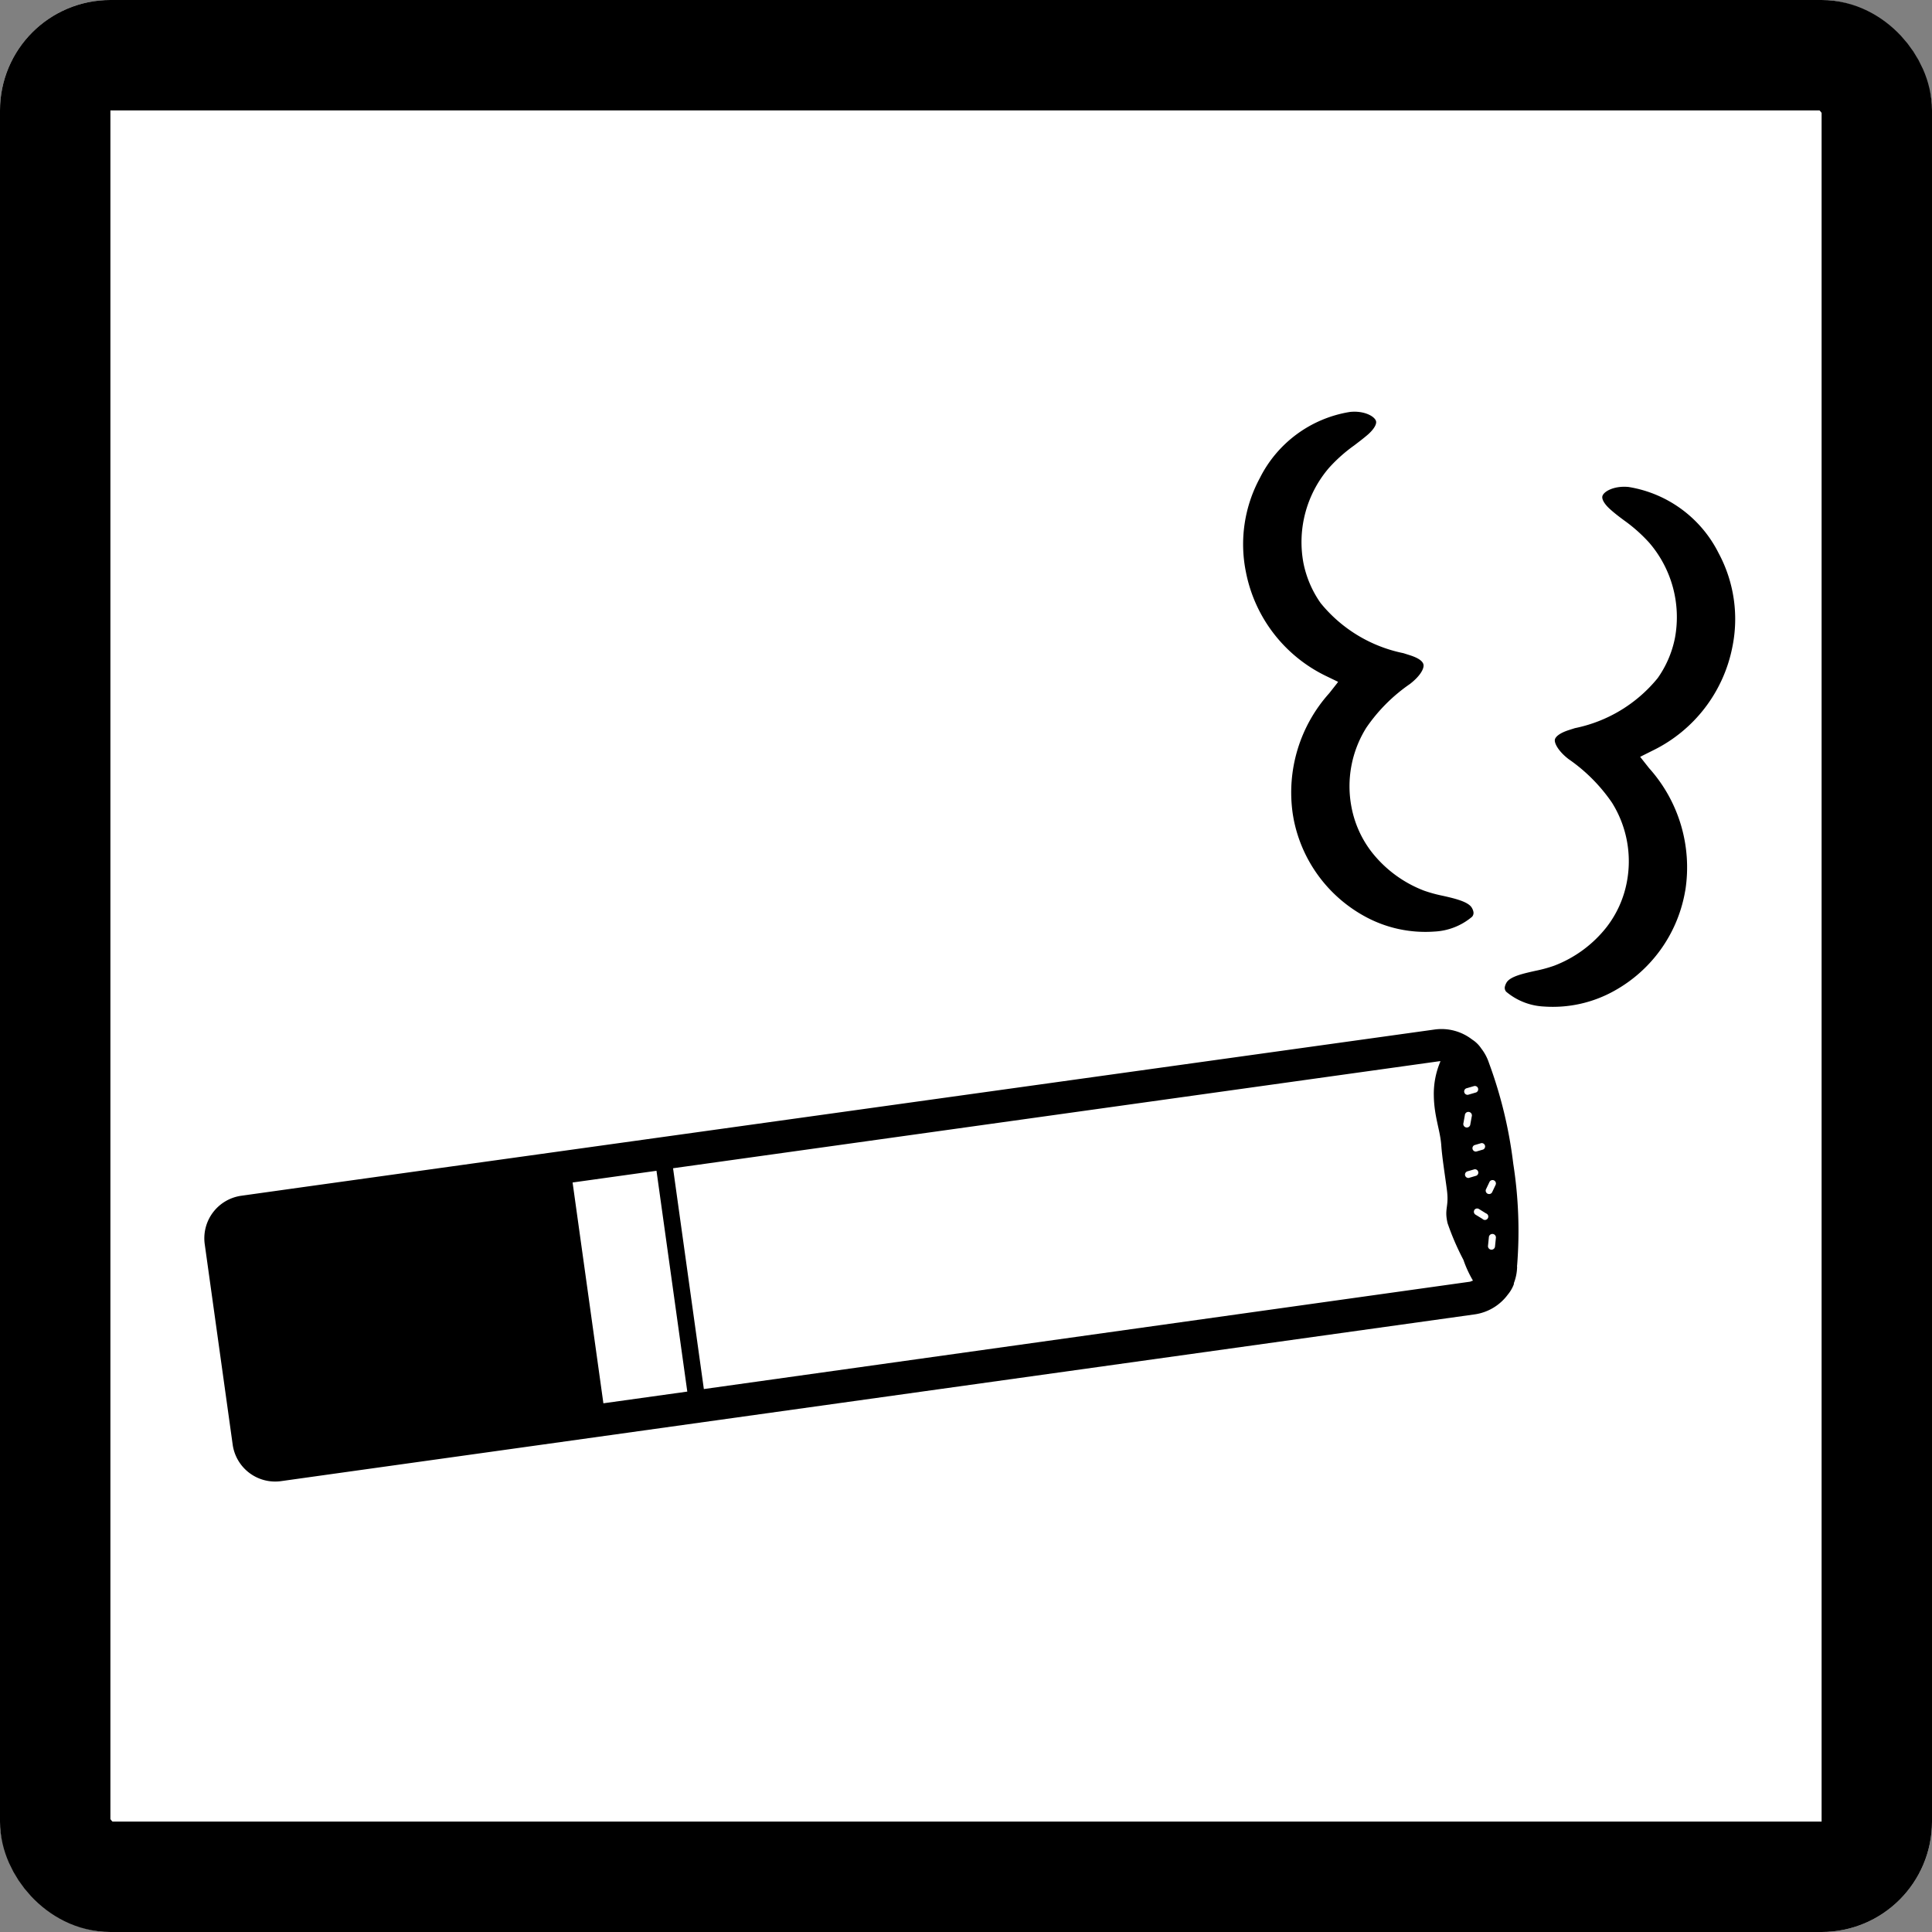 <svg xmlns="http://www.w3.org/2000/svg" width="35" height="35" viewBox="0 0 35 35">
  <rect x="0" y="0" width="35" height="35" fill="#808080" stroke="none"/>
  <g id="グループ_168" data-name="グループ 168" transform="translate(-642 -1816)">
    <g id="長方形_1538" data-name="長方形 1538" transform="translate(642 1816)" fill="#fff" stroke="#000" stroke-width="2">
      <rect width="35" height="35" rx="2" stroke="none"/>
      <rect x="1" y="1" width="33" height="33" rx="1" fill="none"/>
    </g>
    <g id="モクモク煙のタバコアイコン_1" data-name="モクモク煙のタバコアイコン 1" transform="translate(645.7 1823.461)">
      <path id="パス_176" data-name="パス 176" d="M348.874,81.911l.236.114-.023.032-.138.175a2.692,2.692,0,0,0-.659,2.195l.013.076a2.566,2.566,0,0,0,1.267,1.758,2.281,2.281,0,0,0,1.285.288,1.143,1.143,0,0,0,.682-.268.105.105,0,0,0,.024-.092.229.229,0,0,0-.027-.068c-.063-.115-.32-.173-.527-.22a2.564,2.564,0,0,1-.34-.093,2.208,2.208,0,0,1-.949-.7,1.91,1.91,0,0,1-.364-.806,2,2,0,0,1,.267-1.446,3.057,3.057,0,0,1,.789-.791c.19-.146.26-.282.247-.351s-.105-.126-.25-.172l-.113-.036a2.6,2.6,0,0,1-1.5-.907,1.909,1.909,0,0,1-.313-.732,2.065,2.065,0,0,1,.464-1.718,2.8,2.8,0,0,1,.457-.407c.085-.065.17-.129.252-.2.1-.09.155-.178.144-.235-.017-.087-.211-.2-.475-.171a2.219,2.219,0,0,0-1.632,1.2,2.523,2.523,0,0,0-.251,1.7A2.655,2.655,0,0,0,348.874,81.911Z" transform="translate(-328.569 -77.134)"/>
      <path id="パス_177" data-name="パス 177" d="M438.8,103.424a2.221,2.221,0,0,0-1.632-1.2c-.265-.026-.458.084-.475.171-.011.057.043.145.144.235.081.073.166.137.251.2a2.812,2.812,0,0,1,.457.407,2.065,2.065,0,0,1,.464,1.718,1.9,1.9,0,0,1-.313.731,2.6,2.6,0,0,1-1.5.907l-.113.036c-.145.047-.238.111-.25.172s.058.206.247.352a3.056,3.056,0,0,1,.788.791,2,2,0,0,1,.267,1.446,1.909,1.909,0,0,1-.364.806,2.209,2.209,0,0,1-.949.7,2.5,2.5,0,0,1-.34.093c-.207.047-.465.1-.528.219a.26.26,0,0,0-.027.069.105.105,0,0,0,.024.091,1.146,1.146,0,0,0,.682.268,2.281,2.281,0,0,0,1.285-.289,2.561,2.561,0,0,0,1.267-1.758l.014-.076a2.69,2.69,0,0,0-.659-2.195l-.162-.205.035-.018.2-.1a2.653,2.653,0,0,0,1.436-1.875A2.522,2.522,0,0,0,438.8,103.424Z" transform="translate(-411.365 -100.863)"/>
      <path id="パス_178" data-name="パス 178" d="M23.714,285.812a8.021,8.021,0,0,0-.439-1.822.878.878,0,0,0-.147-.273.012.012,0,0,0-.005-.008v0a.556.556,0,0,0-.154-.146l0,0a.907.907,0,0,0-.675-.182L1.772,286.239l-1.1.154a.778.778,0,0,0-.663.878L.515,290.9a.777.777,0,0,0,.878.663l1.1-.154,20.524-2.867a.906.906,0,0,0,.6-.36.644.644,0,0,0,.108-.187s0,0,0-.009,0,0,0-.009a.866.866,0,0,0,.059-.3h0a.03.03,0,0,1,0-.021v0A7.874,7.874,0,0,0,23.714,285.812Zm-15.521.129.558,4-1.52.212-.558-4Zm.858,3.954-.558-4,13.883-1.939h.02a1.5,1.5,0,0,0-.121.623c.006.381.115.623.135.9.016.228.067.539.1.794.046.329-.05.341.014.617a4.707,4.707,0,0,0,.287.664,2.044,2.044,0,0,0,.173.376l-.052.02Zm14.025-5.447a.06.06,0,0,1-.04.075l-.141.041a.061.061,0,0,1-.034-.116l.141-.041A.06.06,0,0,1,23.077,284.449Zm-.239.487a.064.064,0,1,1,.125.022l-.028.155a.064.064,0,0,1-.125-.022Zm.039,1.018.135-.039a.061.061,0,0,1,.034.116l-.135.04a.061.061,0,0,1-.034-.116Zm.132.7a.061.061,0,0,1,.084-.02l.129.08a.061.061,0,1,1-.064.1l-.129-.079A.061.061,0,0,1,23.008,286.655Zm.386-.456-.065.137a.062.062,0,0,1-.111-.053l.065-.137a.061.061,0,0,1,.111.053Zm-.226-.641-.123.036a.061.061,0,0,1-.034-.116l.123-.036a.061.061,0,0,1,.034.116Zm.216,1.752a.064.064,0,1,1-.127-.013l.016-.157a.064.064,0,0,1,.127.013Z" transform="translate(0 -272.192)"/>
    </g>
  </g>
</svg>
